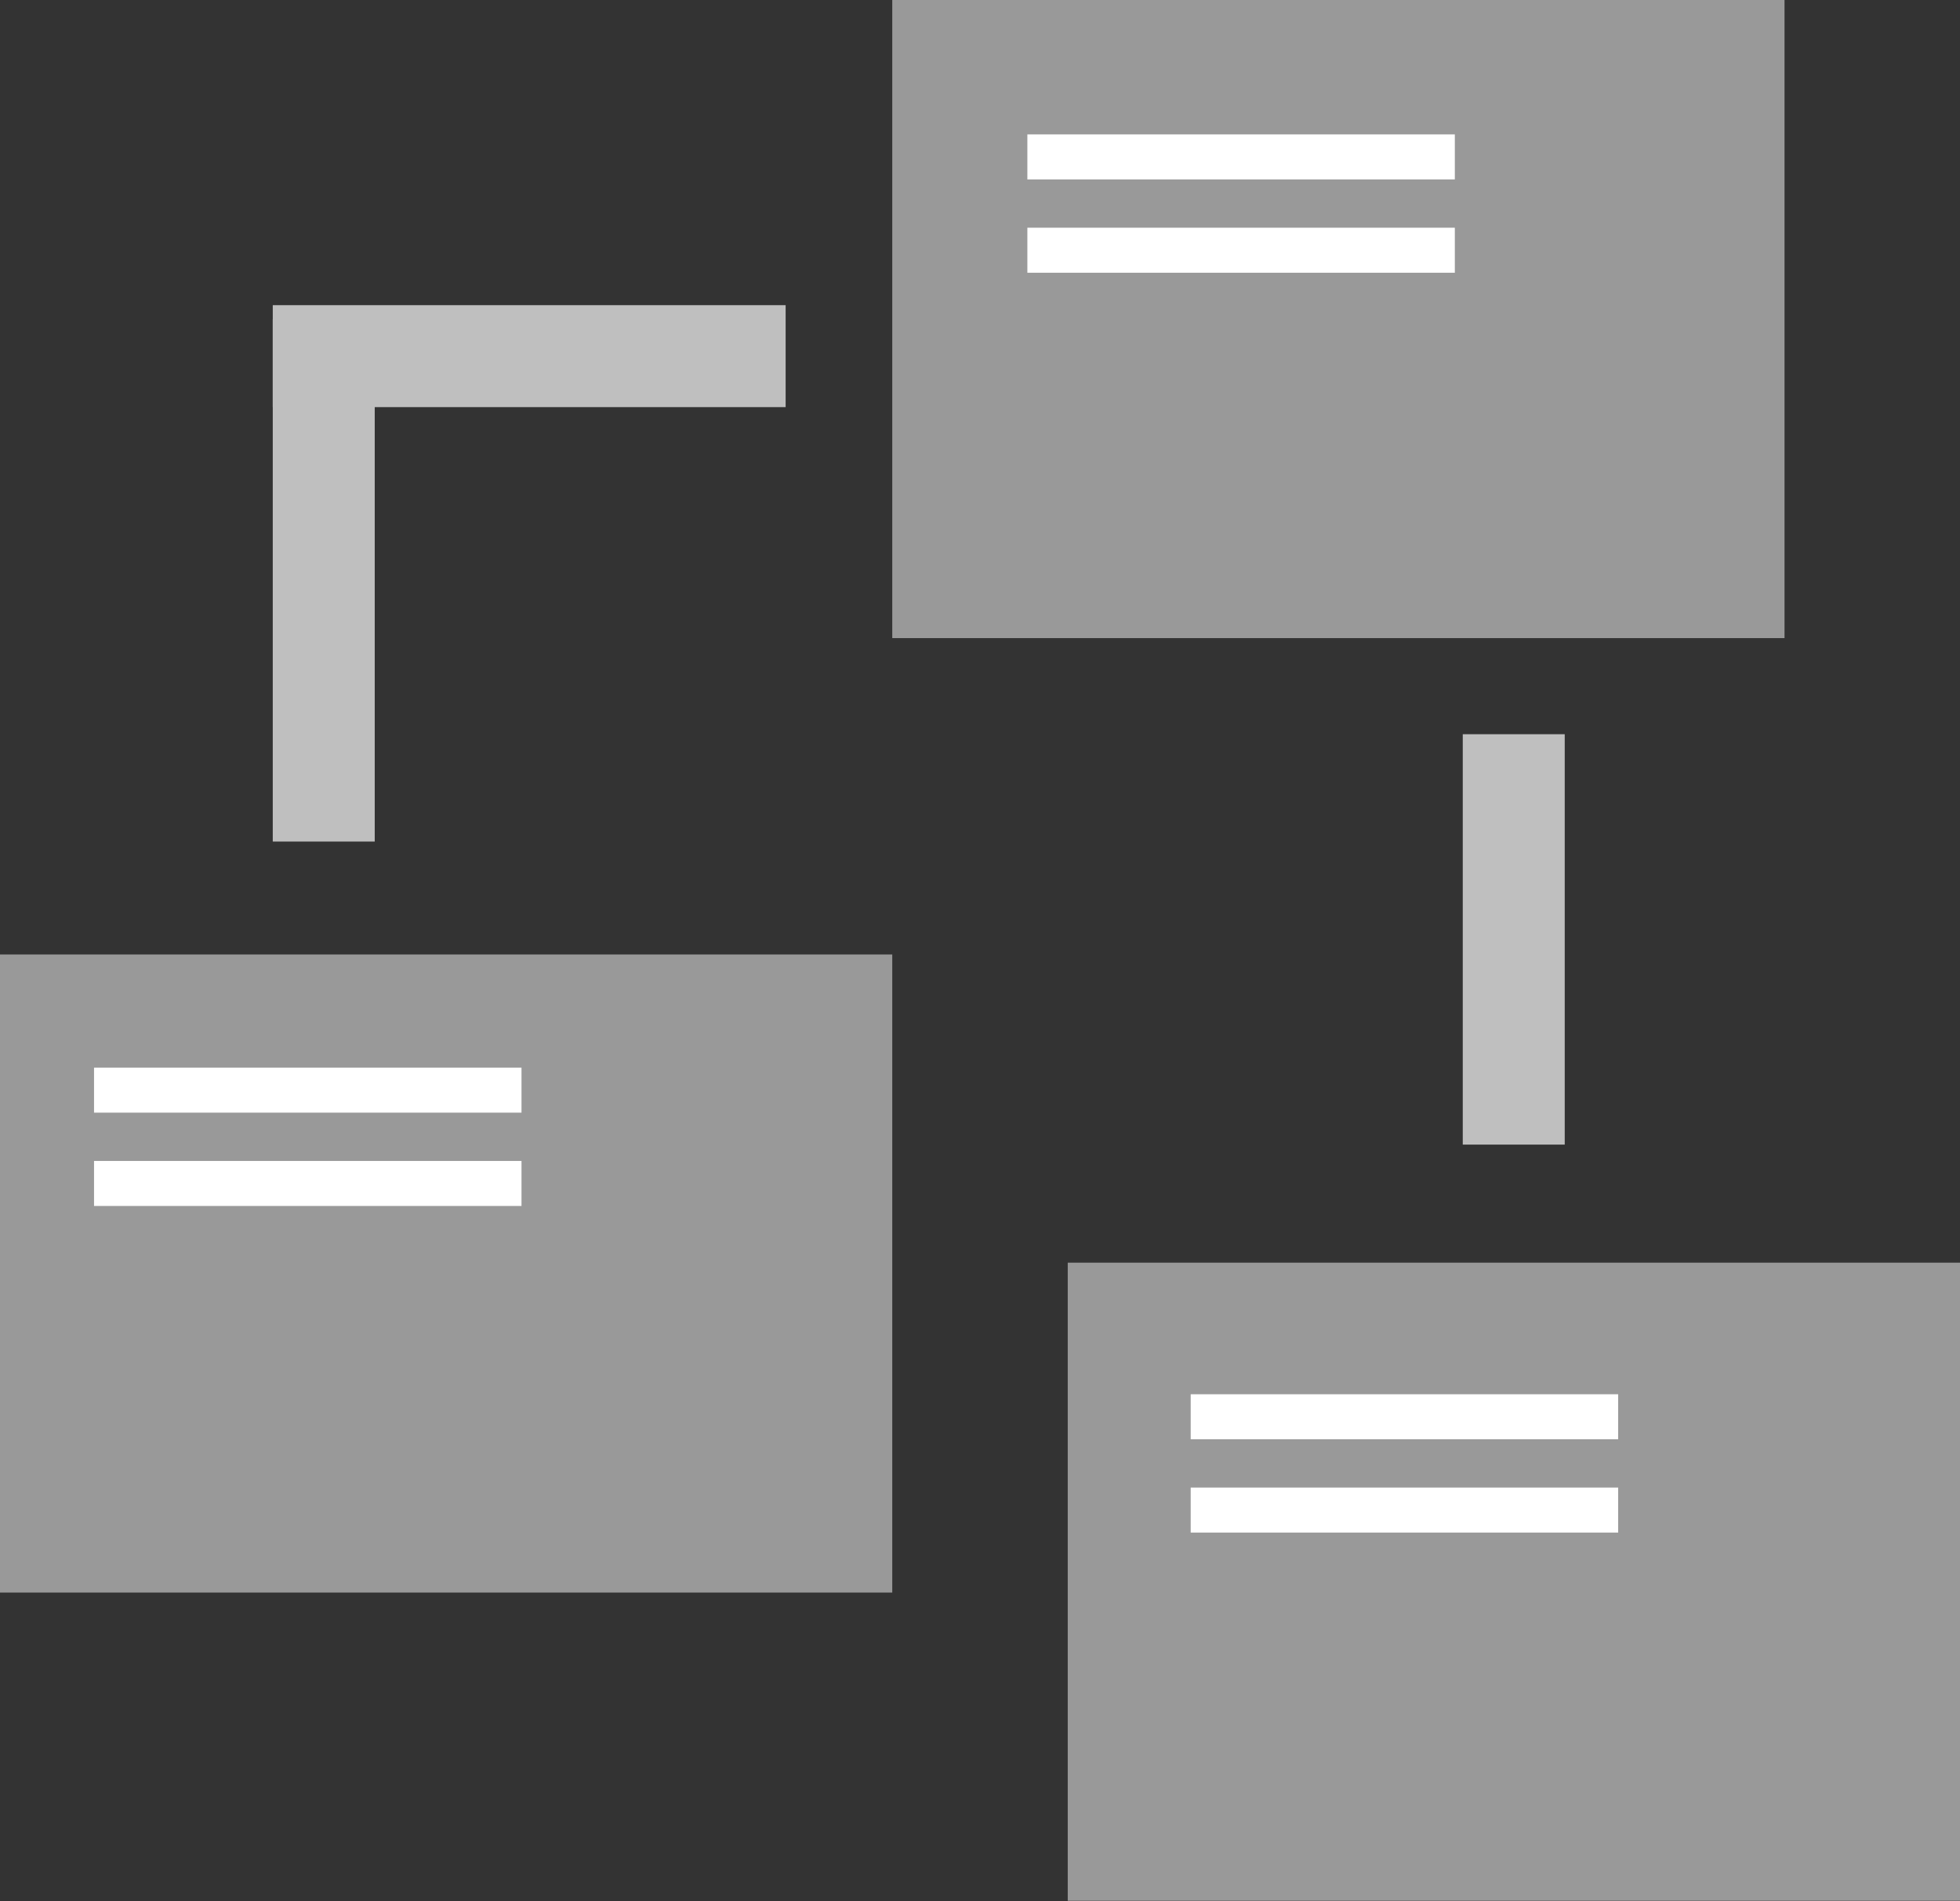 <?xml version="1.0" encoding="UTF-8"?> <svg xmlns="http://www.w3.org/2000/svg" id="Layer_1" data-name="Layer 1" width="84" height="81.48" viewBox="0 0 84 81.48"><rect x="0" y="0" width="84" height="81.48" fill="#333333" stroke="none"/><defs><style> .cls-1 { fill: #fff; } .cls-2 { fill: #bfbfbf; } .cls-3 { fill: #999; } </style></defs><g id="Group_5265" data-name="Group 5265"><g id="Group_5257" data-name="Group 5257"><rect id="Rectangle_840" data-name="Rectangle 840" class="cls-3" x="0" y="40.91" width="38.24" height="27.35"></rect></g><g id="Group_5258" data-name="Group 5258"><rect id="Rectangle_841" data-name="Rectangle 841" class="cls-3" x="38.24" width="38.24" height="27.35"></rect></g><g id="Group_5259" data-name="Group 5259"><rect id="Rectangle_842" data-name="Rectangle 842" class="cls-3" x="45.76" y="54.12" width="38.24" height="27.35"></rect></g><g id="Group_5261" data-name="Group 5261"><rect id="Rectangle_843" data-name="Rectangle 843" class="cls-1" x="44.03" y="5.76" width="18.32" height="1.93"></rect></g><g id="Group_5270" data-name="Group 5270"><rect id="Rectangle_843-2" data-name="Rectangle 843-2" class="cls-1" x="44.03" y="9.76" width="18.32" height="1.93"></rect></g><g id="Group_5264" data-name="Group 5264"><rect id="Rectangle_846" data-name="Rectangle 846" class="cls-2" x="62.69" y="31.47" width="4.37" height="17.59"></rect></g><g id="Group_5275" data-name="Group 5275"><rect id="Rectangle_846-2" data-name="Rectangle 846-2" class="cls-2" x="11.69" y="13.68" width="4.37" height="22.39"></rect></g><g id="Group_5276" data-name="Group 5276"><rect id="Rectangle_846-3" data-name="Rectangle 846-3" class="cls-2" x="11.69" y="13.08" width="21.98" height="4.37"></rect></g><g id="Group_5271" data-name="Group 5271"><rect id="Rectangle_843-3" data-name="Rectangle 843-3" class="cls-1" x="51.03" y="59.76" width="18.32" height="1.93"></rect></g><g id="Group_5274" data-name="Group 5274"><rect id="Rectangle_843-4" data-name="Rectangle 843-4" class="cls-1" x="4.03" y="45.76" width="18.32" height="1.93"></rect></g><g id="Group_5272" data-name="Group 5272"><rect id="Rectangle_843-5" data-name="Rectangle 843-5" class="cls-1" x="51.03" y="63.76" width="18.32" height="1.93"></rect></g><g id="Group_5273" data-name="Group 5273"><rect id="Rectangle_843-6" data-name="Rectangle 843-6" class="cls-1" x="4.03" y="49.76" width="18.32" height="1.93"></rect></g></g></svg> 